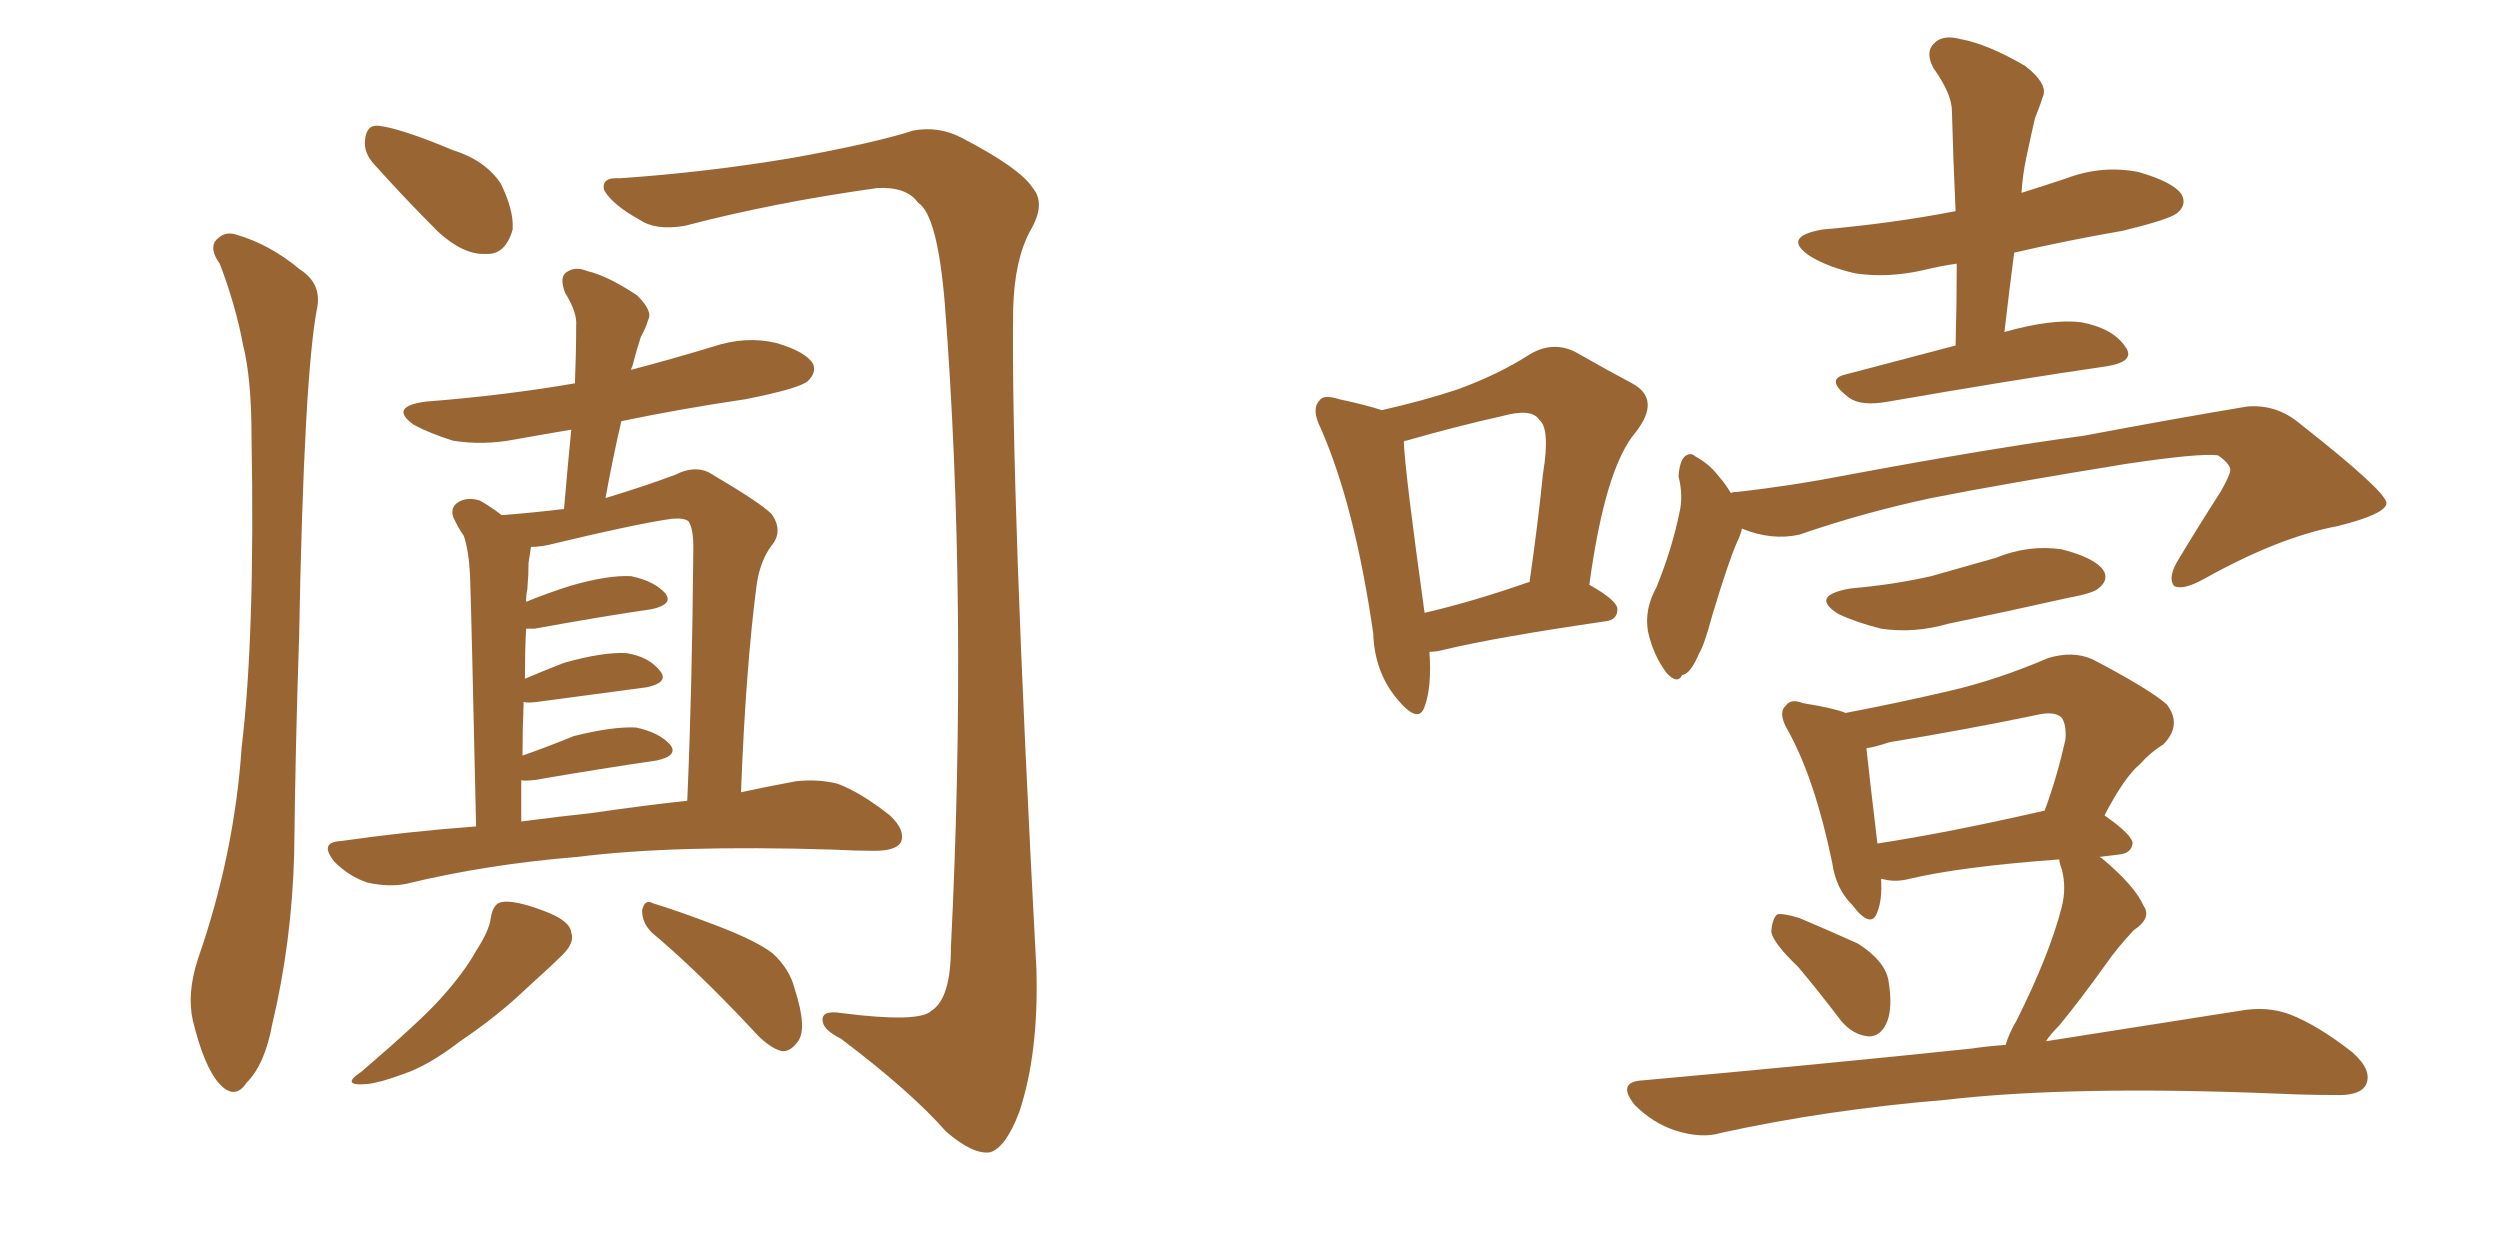 <svg xmlns="http://www.w3.org/2000/svg" xmlns:xlink="http://www.w3.org/1999/xlink" width="300" height="150"><path fill="#996633" padding="10" d="M58.89 110.16L58.89 110.16Q59.18 108.40 60.21 108.25L60.21 108.25Q61.67 107.96 65.19 109.28L65.19 109.28Q68.41 110.45 68.55 111.91L68.55 111.91Q68.99 113.09 67.53 114.55L67.53 114.55Q66.21 115.87 63.13 118.65L63.13 118.65Q59.77 121.88 55.22 124.95L55.22 124.95Q51.42 127.88 48.34 128.91L48.34 128.91Q45.56 129.93 44.09 130.08L44.09 130.08Q40.72 130.37 43.36 128.61L43.36 128.61Q50.54 122.46 52.88 119.82L52.88 119.82Q55.66 116.75 57.13 114.11L57.13 114.11Q58.74 111.62 58.89 110.16ZM78.22 111.91L78.22 111.91Q77.05 110.74 77.05 109.28L77.05 109.28Q77.34 107.81 78.37 108.40L78.37 108.40Q81.30 109.28 86.28 111.18L86.28 111.18Q90.82 112.94 92.72 114.40L92.72 114.40Q94.78 116.31 95.36 118.65L95.36 118.65Q96.97 123.63 95.65 125.10L95.65 125.10Q94.78 126.27 93.75 126.12L93.75 126.12Q92.14 125.68 90.23 123.49L90.23 123.49Q83.64 116.46 78.22 111.91ZM26.37 31.64L26.37 31.64Q25.20 30.03 25.78 29.00L25.78 29.00Q26.81 27.69 28.27 28.13L28.27 28.13Q32.37 29.30 36.04 32.37L36.04 32.37Q38.53 33.98 38.09 36.77L38.09 36.77Q36.47 44.82 35.89 76.61L35.89 76.61Q35.45 89.36 35.30 102.54L35.30 102.54Q35.01 113.09 32.67 122.90L32.67 122.90Q31.79 127.73 29.59 129.93L29.59 129.93Q28.13 132.13 26.22 129.93L26.22 129.93Q24.46 127.88 23.14 122.46L23.14 122.46Q22.41 119.24 23.73 115.14L23.73 115.14Q28.13 102.54 29.00 89.65L29.00 89.65Q30.62 76.17 30.18 52.29L30.18 52.29Q30.18 45.41 29.15 41.31L29.15 41.31Q28.27 36.62 26.37 31.64ZM44.82 19.63L44.82 19.63Q43.65 18.31 43.80 16.85L43.80 16.85Q43.95 14.94 45.41 15.09L45.41 15.09Q48.05 15.38 54.35 18.02L54.35 18.02Q58.15 19.19 60.06 21.97L60.06 21.97Q61.67 25.20 61.52 27.54L61.52 27.54Q60.64 30.62 58.30 30.47L58.30 30.47Q55.66 30.62 52.59 27.83L52.59 27.83Q48.49 23.73 44.82 19.63ZM57.13 99.17L57.13 99.17Q56.54 72.22 56.40 68.99L56.40 68.99Q56.25 66.06 55.66 64.31L55.66 64.31Q54.93 63.28 54.35 61.96L54.35 61.96Q54.05 60.79 55.08 60.21L55.08 60.21Q56.10 59.62 57.57 60.06L57.57 60.06Q58.89 60.79 60.21 61.82L60.21 61.82Q64.01 61.52 67.68 61.08L67.68 61.08Q68.12 55.96 68.55 51.56L68.55 51.56Q65.04 52.15 61.82 52.73L61.82 52.73Q58.01 53.47 54.35 52.88L54.35 52.88Q51.56 52.00 49.66 50.98L49.66 50.98Q46.58 48.78 51.12 48.19L51.12 48.19Q60.50 47.46 68.99 46.00L68.99 46.00Q69.14 42.33 69.14 39.11L69.14 39.11Q69.29 37.50 67.82 35.16L67.82 35.16Q67.09 33.25 67.97 32.67L67.97 32.67Q68.99 31.93 70.46 32.52L70.46 32.52Q72.95 33.11 76.46 35.45L76.46 35.45Q78.37 37.35 77.78 38.38L77.78 38.38Q77.49 39.40 76.90 40.43L76.90 40.43Q76.46 41.75 75.88 43.95L75.88 43.95Q75.73 44.24 75.73 44.38L75.73 44.38Q80.71 43.07 85.55 41.60L85.55 41.60Q89.50 40.28 93.16 41.16L93.16 41.16Q96.68 42.19 97.56 43.65L97.56 43.65Q98.00 44.68 96.97 45.70L96.97 45.70Q96.09 46.58 89.50 47.90L89.50 47.90Q81.59 49.07 74.56 50.54L74.56 50.54Q73.54 54.93 72.66 59.77L72.66 59.77Q77.49 58.30 81.01 56.98L81.01 56.98Q83.64 55.66 85.55 56.98L85.55 56.98Q91.26 60.35 92.58 61.67L92.58 61.67Q94.04 63.72 92.58 65.48L92.58 65.48Q91.26 67.24 90.82 70.02L90.82 70.02Q89.50 79.98 88.92 95.07L88.92 95.07Q92.29 94.34 95.51 93.75L95.51 93.75Q98.14 93.46 100.49 94.04L100.49 94.04Q103.27 95.07 106.79 97.85L106.79 97.85Q108.69 99.61 108.11 101.07L108.11 101.07Q107.52 102.10 104.88 102.10L104.88 102.10Q102.69 102.10 99.90 101.95L99.90 101.95Q80.86 101.37 69.29 102.83L69.29 102.83Q58.45 103.71 48.78 106.05L48.78 106.05Q46.73 106.49 44.09 105.91L44.09 105.91Q41.89 105.18 40.14 103.42L40.14 103.42Q38.23 101.07 40.87 100.93L40.87 100.93Q49.07 99.76 57.13 99.17ZM71.04 97.56L71.04 97.56Q77.05 96.68 82.47 96.09L82.47 96.09Q83.06 82.76 83.20 65.63L83.20 65.63Q83.20 63.43 82.62 62.55L82.62 62.55Q82.03 62.11 80.57 62.26L80.57 62.26Q76.46 62.84 66.65 65.19L66.65 65.19Q65.04 65.63 63.72 65.63L63.72 65.63Q63.57 66.50 63.43 67.53L63.43 67.53Q63.43 68.85 63.28 70.75L63.28 70.75Q63.13 71.34 63.13 72.22L63.13 72.22Q65.63 71.19 68.41 70.31L68.41 70.31Q72.95 68.99 75.73 69.14L75.73 69.14Q78.52 69.73 79.83 71.19L79.83 71.19Q80.86 72.51 78.22 73.10L78.22 73.10Q72.22 73.97 64.16 75.44L64.16 75.44Q63.57 75.44 63.13 75.44L63.13 75.44Q62.99 78.22 62.99 81.45L62.99 81.45Q65.04 80.57 67.68 79.54L67.68 79.54Q72.36 78.22 75.15 78.37L75.15 78.37Q77.93 78.81 79.25 80.57L79.25 80.57Q80.27 81.88 77.64 82.47L77.64 82.47Q72.07 83.20 64.45 84.23L64.45 84.23Q63.28 84.38 62.84 84.23L62.84 84.23Q62.70 87.45 62.70 90.67L62.70 90.67Q65.63 89.65 68.85 88.33L68.85 88.33Q73.54 87.16 76.32 87.30L76.32 87.30Q79.10 87.89 80.42 89.36L80.42 89.36Q81.45 90.67 78.81 91.26L78.81 91.26Q72.66 92.14 64.16 93.60L64.16 93.60Q62.70 93.75 62.55 93.60L62.55 93.60Q62.55 95.95 62.55 98.58L62.55 98.58Q66.94 98.00 71.04 97.56ZM74.41 21.39L74.41 21.39L74.41 21.39Q85.11 20.65 95.36 18.90L95.36 18.90Q105.03 17.14 109.57 15.67L109.57 15.67Q112.65 15.09 115.43 16.55L115.43 16.55Q122.46 20.21 123.93 22.56L123.93 22.56Q125.54 24.46 123.63 27.69L123.63 27.69Q121.73 31.20 121.58 37.06L121.58 37.06Q121.29 58.59 124.37 116.31L124.37 116.31Q124.66 126.42 122.31 133.45L122.31 133.45Q120.70 137.70 118.80 138.28L118.80 138.28Q116.75 138.57 113.53 135.79L113.53 135.79Q109.28 130.96 100.93 124.66L100.93 124.66Q98.88 123.63 98.73 122.61L98.73 122.61Q98.44 121.14 101.07 121.58L101.07 121.58Q110.30 122.75 111.77 121.29L111.77 121.29Q114.11 119.82 114.11 113.67L114.11 113.67Q116.16 72.66 113.38 36.47L113.38 36.47Q112.50 25.78 110.16 24.32L110.16 24.32Q108.84 22.41 105.32 22.56L105.32 22.56Q92.72 24.32 82.18 27.10L82.18 27.10Q78.66 27.69 76.76 26.37L76.76 26.37Q73.54 24.61 72.51 22.85L72.51 22.85Q72.07 21.24 74.41 21.39ZM171.53 78.22L171.53 78.22Q171.83 82.47 170.95 84.81L170.95 84.81Q170.21 87.01 167.58 83.79L167.58 83.79Q164.94 80.57 164.79 76.03L164.79 76.03Q162.60 60.79 158.50 51.42L158.50 51.42Q157.32 49.07 158.35 48.05L158.35 48.05Q158.79 47.31 160.69 47.90L160.69 47.90Q164.06 48.63 165.82 49.22L165.82 49.22Q170.95 48.05 174.90 46.73L174.90 46.73Q179.74 44.97 183.40 42.63L183.40 42.63Q186.18 40.87 188.96 42.19L188.96 42.19Q193.07 44.53 195.85 46.00L195.85 46.00Q199.37 47.90 196.29 51.86L196.29 51.86Q192.63 56.10 190.72 70.17L190.72 70.17Q194.09 72.07 194.09 73.10L194.09 73.10Q194.09 74.41 192.63 74.56L192.63 74.56Q179.59 76.46 173.44 77.93L173.44 77.93Q172.41 78.22 171.53 78.22ZM183.40 69.87L183.40 69.87Q183.40 69.87 183.54 69.87L183.54 69.87Q184.57 62.70 185.16 56.84L185.16 56.84Q186.04 51.42 184.72 50.39L184.72 50.39Q183.84 48.93 180.18 49.95L180.18 49.95Q174.90 51.12 168.75 52.88L168.75 52.88Q168.46 52.88 168.46 53.03L168.46 53.03Q168.60 56.69 170.95 73.54L170.95 73.54Q176.66 72.22 183.40 69.87ZM234.67 41.46L234.67 41.46Q234.81 36.18 234.81 31.64L234.81 31.64Q232.76 31.93 231.01 32.37L231.01 32.37Q226.61 33.40 222.66 32.81L222.66 32.81Q219.43 32.08 217.24 30.76L217.24 30.76Q213.72 28.42 218.70 27.54L218.70 27.54Q227.05 26.81 234.67 25.34L234.67 25.34Q234.38 19.04 234.23 13.33L234.23 13.33Q234.23 11.28 232.03 8.20L232.03 8.20Q231.01 6.30 232.03 5.27L232.03 5.27Q233.06 4.10 235.25 4.69L235.25 4.69Q238.48 5.27 243.02 7.91L243.02 7.91Q245.65 9.96 245.21 11.43L245.21 11.43Q244.78 12.74 244.19 14.21L244.19 14.21Q243.75 16.11 243.16 18.90L243.16 18.90Q242.72 20.95 242.58 23.14L242.58 23.14Q245.36 22.27 248.00 21.39L248.00 21.39Q252.25 19.78 256.64 20.65L256.64 20.65Q260.74 21.83 261.77 23.29L261.77 23.29Q262.50 24.61 261.18 25.63L261.18 25.63Q260.16 26.37 254.74 27.69L254.74 27.69Q248.00 28.86 241.70 30.32L241.70 30.32Q241.11 34.86 240.53 39.84L240.53 39.84Q246.24 38.23 249.76 38.67L249.76 38.67Q253.56 39.40 255.03 41.60L255.03 41.60Q256.35 43.36 252.83 43.95L252.83 43.95Q241.70 45.56 226.61 48.19L226.61 48.19Q223.39 48.78 221.92 47.75L221.92 47.75Q218.99 45.56 221.34 44.97L221.34 44.97Q227.49 43.36 234.67 41.46ZM222.07 70.61L222.07 70.61Q227.20 70.17 231.74 69.14L231.74 69.14Q235.84 67.97 239.50 66.94L239.50 66.94Q243.46 65.33 247.41 65.92L247.41 65.92Q251.37 66.94 252.39 68.41L252.39 68.41Q253.13 69.58 251.81 70.61L251.81 70.61Q251.22 71.19 248.00 71.78L248.00 71.78Q240.82 73.39 233.79 74.85L233.79 74.85Q229.69 76.03 225.73 75.44L225.73 75.44Q222.80 74.71 220.61 73.68L220.61 73.68Q217.09 71.48 222.07 70.61ZM215.77 116.02L215.77 116.02Q212.70 113.09 212.55 111.77L212.55 111.77Q212.70 110.16 213.28 109.72L213.28 109.72Q214.01 109.57 215.92 110.16L215.92 110.16Q219.73 111.77 222.95 113.23L222.95 113.23Q226.17 115.28 226.61 117.63L226.61 117.63Q227.20 121.14 226.32 122.90L226.32 122.90Q225.59 124.37 224.27 124.37L224.27 124.37Q222.36 124.22 220.90 122.46L220.90 122.46Q218.12 118.80 215.77 116.02ZM240.67 125.39L240.67 125.39Q241.11 123.93 241.99 122.46L241.99 122.46Q245.95 114.55 247.41 108.84L247.41 108.84Q248.00 106.49 247.41 104.30L247.41 104.30Q247.12 103.56 247.12 103.13L247.12 103.13Q235.25 104.00 229.10 105.47L229.10 105.47Q227.34 105.91 225.88 105.47L225.88 105.47Q225.88 105.47 225.73 105.47L225.73 105.47Q225.88 107.96 225.29 109.42L225.29 109.42Q224.56 111.62 222.22 108.54L222.22 108.54Q220.31 106.64 219.87 103.56L219.87 103.56Q217.82 93.60 214.60 87.74L214.60 87.74Q213.28 85.55 214.31 84.67L214.31 84.67Q214.89 83.79 216.36 84.38L216.36 84.38Q220.02 84.96 221.48 85.55L221.48 85.55Q227.64 84.38 233.94 82.91L233.94 82.91Q239.65 81.59 245.80 78.96L245.80 78.96Q248.73 78.08 251.07 79.10L251.07 79.10Q257.81 82.62 260.01 84.52L260.01 84.52Q261.91 87.01 259.57 89.36L259.57 89.36Q258.11 90.23 256.79 91.70L256.79 91.70Q254.88 93.31 252.54 97.85L252.54 97.85Q255.91 100.20 255.91 101.22L255.91 101.22Q255.76 102.39 254.30 102.54L254.30 102.54Q252.98 102.69 251.95 102.83L251.95 102.83Q252.25 102.98 252.39 103.13L252.39 103.13Q256.20 106.35 257.23 108.69L257.23 108.69Q258.25 110.16 256.05 111.62L256.05 111.62Q254.00 113.82 252.69 115.72L252.69 115.72Q249.76 119.82 247.12 123.05L247.12 123.05Q246.09 124.07 245.51 124.95L245.51 124.95Q259.57 122.75 268.80 121.29L268.80 121.29Q272.02 120.70 274.80 121.73L274.80 121.73Q278.17 123.05 282.28 126.27L282.28 126.27Q284.77 128.47 283.89 130.22L283.89 130.22Q283.15 131.54 280.08 131.40L280.08 131.40Q276.86 131.40 273.63 131.25L273.63 131.25Q248.58 130.22 233.50 131.98L233.50 131.98Q219.29 133.15 206.54 135.94L206.54 135.94Q204.20 136.67 200.98 135.64L200.98 135.64Q198.34 134.77 196.14 132.57L196.14 132.57Q193.95 129.79 197.17 129.64L197.17 129.64Q218.41 127.73 236.57 125.83L236.57 125.83Q238.48 125.54 240.67 125.39ZM225.29 101.22L225.29 101.22Q233.94 99.90 245.36 97.27L245.36 97.27Q246.83 93.31 247.85 88.77L247.85 88.77Q248.00 87.01 247.41 86.13L247.41 86.13Q246.53 85.25 244.19 85.84L244.19 85.84Q235.69 87.60 226.76 89.06L226.76 89.06Q225 89.65 223.97 89.79L223.97 89.79Q224.27 92.72 225.29 101.22ZM209.03 63.43L209.03 63.43L209.03 63.43Q208.89 64.16 208.45 65.04L208.45 65.04Q207.42 67.38 205.52 73.68L205.52 73.68Q204.49 77.49 203.91 78.37L203.91 78.37Q202.88 80.86 201.86 81.01L201.86 81.01Q201.27 82.18 199.95 80.71L199.95 80.71Q198.34 78.52 197.75 75.73L197.75 75.73Q197.31 73.10 198.78 70.46L198.78 70.46Q200.68 65.77 201.56 61.38L201.56 61.38Q202.00 59.47 201.42 57.13L201.42 57.13Q201.56 55.37 202.15 54.79L202.15 54.79Q202.88 54.20 203.47 54.79L203.47 54.79Q205.08 55.66 206.10 56.98L206.10 56.98Q207.13 58.15 207.71 59.18L207.71 59.18Q207.86 59.03 208.45 59.03L208.45 59.03Q215.04 58.30 221.78 56.98L221.78 56.98Q239.06 53.76 250.05 52.29L250.05 52.29Q260.89 50.24 269.68 48.78L269.68 48.78Q273.19 48.49 275.98 50.83L275.98 50.83Q286.23 58.89 286.38 60.35L286.38 60.35Q286.38 61.67 280.52 63.13L280.52 63.13Q273.49 64.45 264.55 69.43L264.55 69.43Q261.91 70.90 260.89 70.31L260.89 70.31Q260.16 69.43 261.18 67.53L261.18 67.53Q263.82 63.13 266.46 59.03L266.46 59.03Q267.63 56.98 267.63 56.40L267.63 56.40Q267.63 55.66 266.16 54.64L266.16 54.64Q263.96 54.35 255.18 55.66L255.18 55.66Q240.67 58.01 231.74 59.77L231.74 59.77Q223.54 61.52 215.92 64.16L215.92 64.16Q212.55 64.89 209.03 63.43Z"/></svg>
